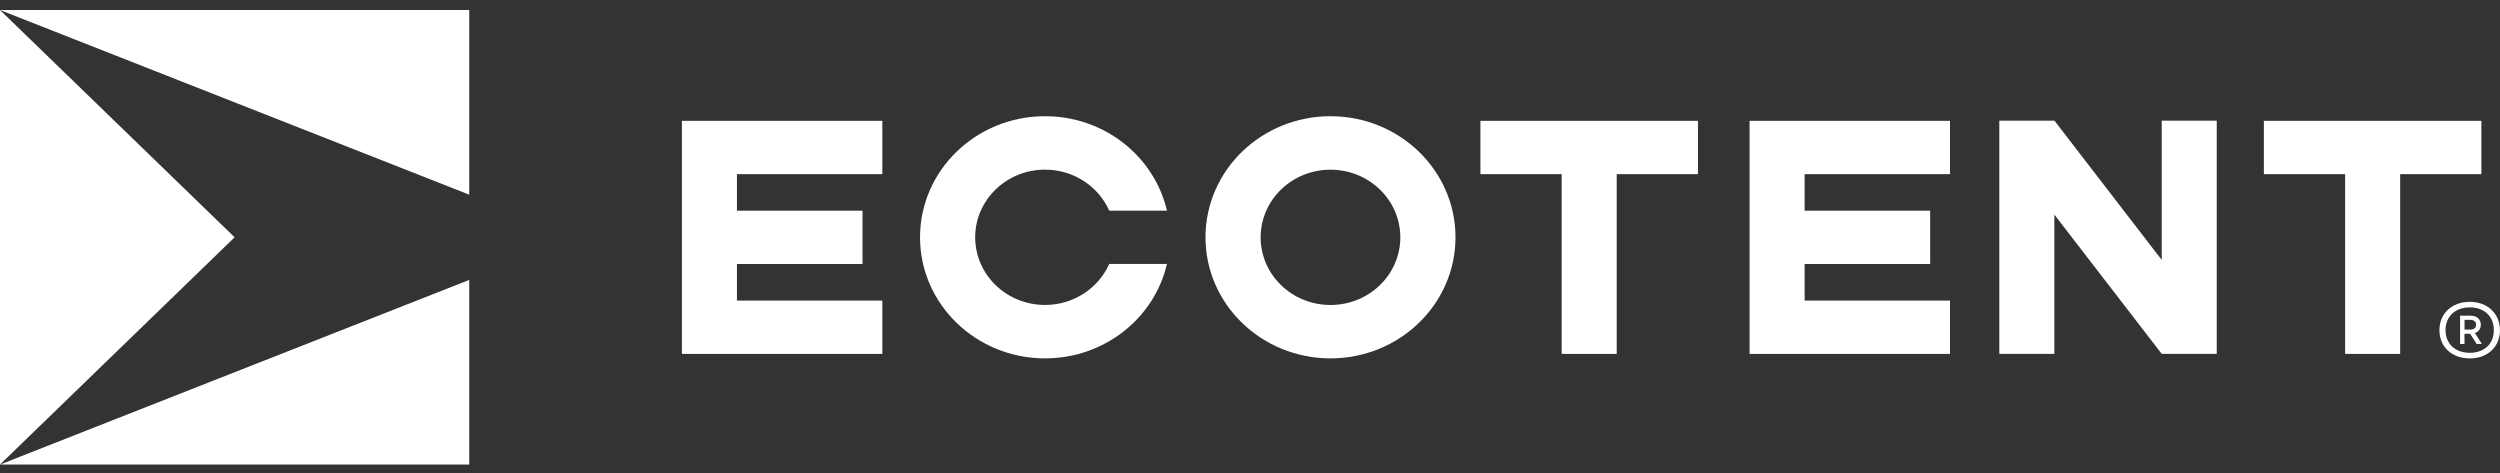 <svg width="132" height="25" viewBox="0 0 132 25" fill="none" xmlns="http://www.w3.org/2000/svg">
<rect x="0" y="0" width="132" height="25" fill="#333333" stroke="none"/>
<g clip-path="url(#clip0_202_394)">
<path d="M70.25 6.136C66.603 6.136 63.65 8.999 63.65 12.529C63.65 16.059 66.606 18.922 70.25 18.922C73.894 18.922 76.85 16.059 76.85 12.529C76.85 8.999 73.894 6.136 70.25 6.136ZM70.25 16.103C68.213 16.103 66.562 14.505 66.562 12.531C66.562 10.558 68.213 8.96 70.25 8.96C72.287 8.96 73.937 10.558 73.937 12.531C73.937 14.505 72.287 16.103 70.25 16.103Z" fill="white"/>
<path d="M55.178 8.957C56.698 8.957 58.003 9.85 58.568 11.123H61.615C60.952 8.269 58.324 6.136 55.178 6.136C51.532 6.136 48.578 8.999 48.578 12.529C48.578 16.059 51.534 18.922 55.178 18.922C58.324 18.922 60.955 16.79 61.615 13.935H58.568C58.003 15.209 56.698 16.101 55.178 16.101C53.141 16.101 51.49 14.502 51.49 12.529C51.49 10.556 53.141 8.957 55.178 8.957Z" fill="white"/>
<path d="M36.005 18.686H38.91H46.587V15.871H38.91V13.938H45.54V11.124H38.91V9.195H46.587V6.38H36.005V18.686Z" fill="white"/>
<path d="M131.017 6.38H119.532V9.195H123.823V18.686H126.728V9.195H131.017V6.38Z" fill="white"/>
<path d="M78.166 9.195H82.457V18.686H85.362V9.195H89.653V6.38H78.166V9.195Z" fill="white"/>
<path d="M92.378 18.686H95.284H102.96V15.871H95.284V13.938H101.913V11.124H95.284V9.195H102.96V6.38H92.378V18.686Z" fill="white"/>
<path d="M114.141 6.373L114.139 6.377V13.725L108.476 6.373L108.47 6.375L108.467 6.373H105.569L105.564 6.377V18.685H108.47V11.331L114.139 18.685H117.044V6.377L117.04 6.373H114.141Z" fill="white"/>
<path d="M130.987 17.146C130.987 16.858 130.772 16.668 130.461 16.668H129.892V18.164H130.125V17.624H130.422L130.77 18.164H131.042L130.674 17.582C130.871 17.513 130.985 17.361 130.985 17.146H130.987ZM130.443 17.403H130.128V16.889H130.443C130.614 16.889 130.74 16.98 130.74 17.146C130.74 17.312 130.614 17.403 130.443 17.403Z" fill="white"/>
<path d="M130.404 15.937C129.456 15.937 128.802 16.557 128.802 17.434C128.802 18.311 129.453 18.924 130.404 18.924C131.355 18.924 131.998 18.304 131.998 17.434C131.998 16.564 131.346 15.937 130.404 15.937ZM130.404 18.628C129.632 18.628 129.124 18.149 129.124 17.432C129.124 16.714 129.632 16.229 130.404 16.229C131.177 16.229 131.675 16.708 131.675 17.432C131.675 18.156 131.17 18.628 130.404 18.628Z" fill="white"/>
<path d="M0 0.529V24.529L12.388 12.529L0 0.529Z" fill="white"/>
<path d="M0 24.529H24.776V14.779L0 24.529Z" fill="white"/>
<path d="M0 0.529C0.025 0.538 24.776 10.279 24.776 10.279V0.529H0Z" fill="white"/>
</g>
<defs>
<clipPath id="clip0_202_394">
<rect width="132" height="24" fill="white" transform="translate(0 0.529)"/>
</clipPath>
</defs>
</svg>
